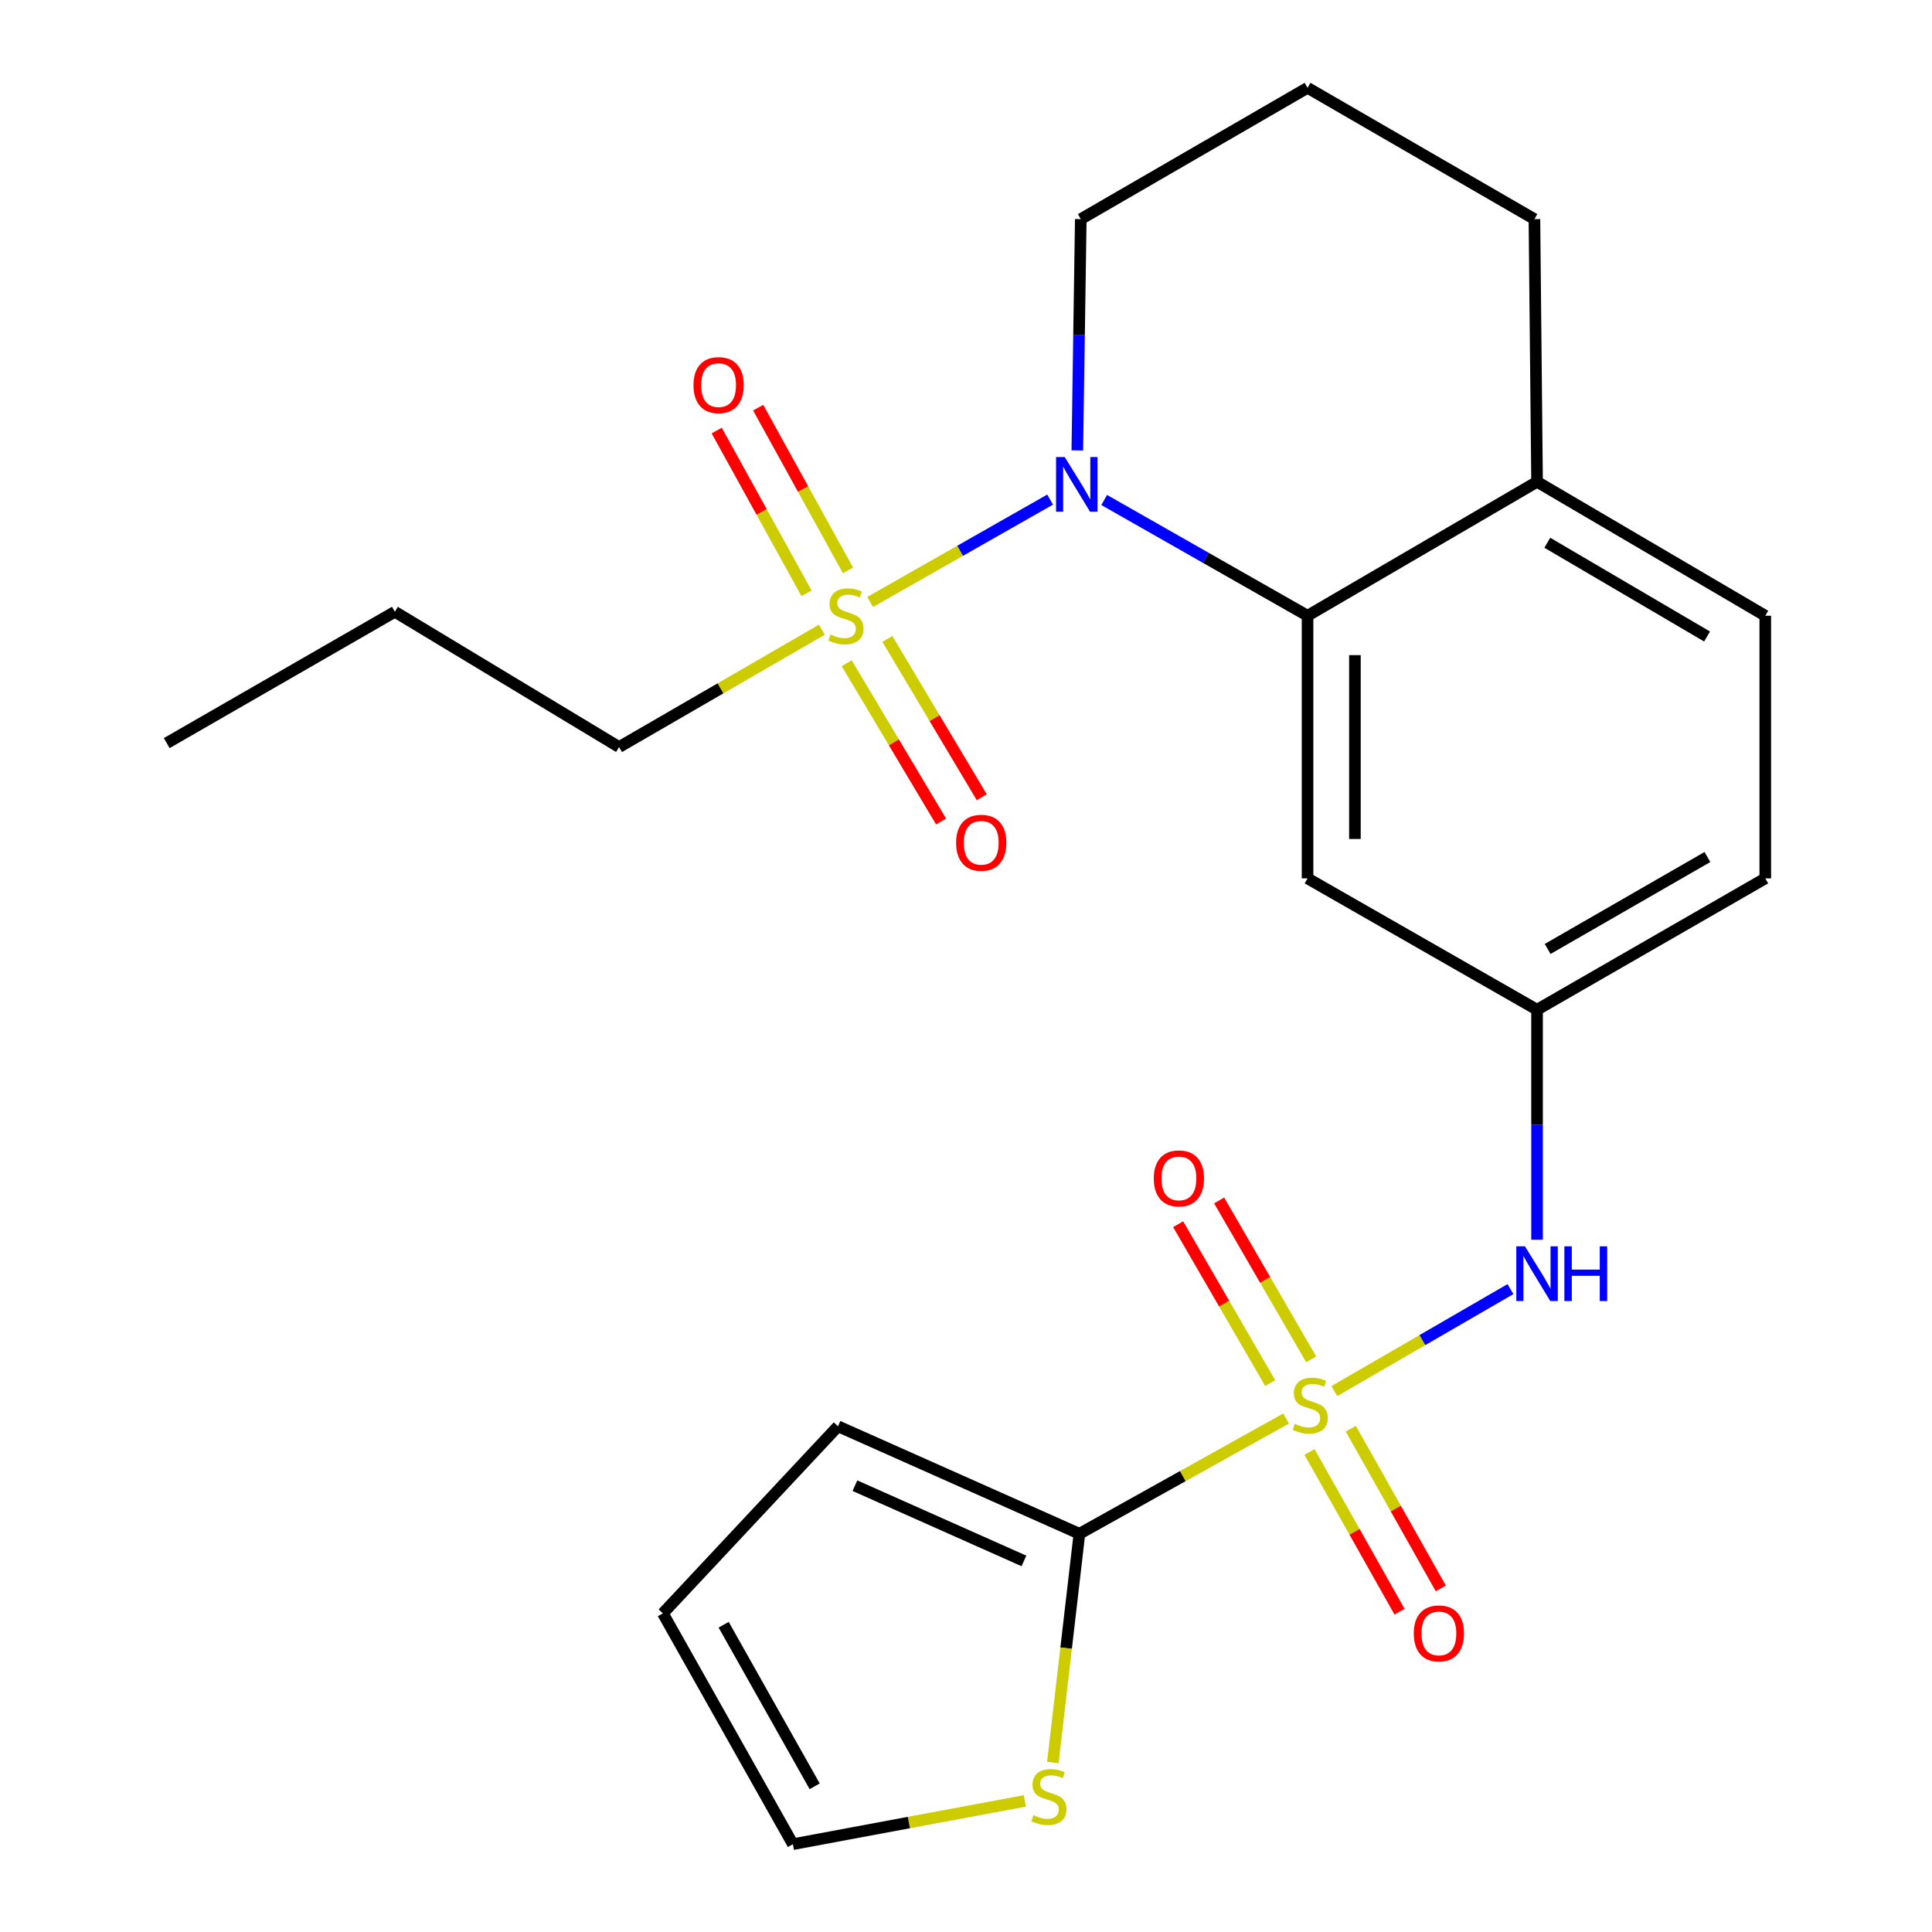 <?xml version='1.0' encoding='iso-8859-1'?>
<svg version='1.1' baseProfile='full'
              xmlns='http://www.w3.org/2000/svg'
                      xmlns:rdkit='http://www.rdkit.org/xml'
                      xmlns:xlink='http://www.w3.org/1999/xlink'
                  xml:space='preserve'
width='1000px' height='1000px' viewBox='0 0 1000 1000'>
<!-- END OF HEADER -->
<rect style='opacity:1.0;fill:#FFFFFF;stroke:none' width='1000' height='1000' x='0' y='0'> </rect>
<path class='bond-2' d='M 665.689,734.216 L 612.195,764.046' style='fill:none;fill-rule:evenodd;stroke:#CCCC00;stroke-width:6px;stroke-linecap:butt;stroke-linejoin:miter;stroke-opacity:1' />
<path class='bond-2' d='M 612.195,764.046 L 558.702,793.876' style='fill:none;fill-rule:evenodd;stroke:#000000;stroke-width:6px;stroke-linecap:butt;stroke-linejoin:miter;stroke-opacity:1' />
<path class='bond-4' d='M 690.66,720.024 L 736.234,693.632' style='fill:none;fill-rule:evenodd;stroke:#CCCC00;stroke-width:6px;stroke-linecap:butt;stroke-linejoin:miter;stroke-opacity:1' />
<path class='bond-4' d='M 736.234,693.632 L 781.808,667.241' style='fill:none;fill-rule:evenodd;stroke:#0000FF;stroke-width:6px;stroke-linecap:butt;stroke-linejoin:miter;stroke-opacity:1' />
<path class='bond-7' d='M 678.656,703.589 L 654.841,662.473' style='fill:none;fill-rule:evenodd;stroke:#CCCC00;stroke-width:6px;stroke-linecap:butt;stroke-linejoin:miter;stroke-opacity:1' />
<path class='bond-7' d='M 654.841,662.473 L 631.026,621.356' style='fill:none;fill-rule:evenodd;stroke:#FF0000;stroke-width:6px;stroke-linecap:butt;stroke-linejoin:miter;stroke-opacity:1' />
<path class='bond-7' d='M 657.437,715.879 L 633.622,674.763' style='fill:none;fill-rule:evenodd;stroke:#CCCC00;stroke-width:6px;stroke-linecap:butt;stroke-linejoin:miter;stroke-opacity:1' />
<path class='bond-7' d='M 633.622,674.763 L 609.807,633.647' style='fill:none;fill-rule:evenodd;stroke:#FF0000;stroke-width:6px;stroke-linecap:butt;stroke-linejoin:miter;stroke-opacity:1' />
<path class='bond-8' d='M 677.805,751.535 L 701.101,792.87' style='fill:none;fill-rule:evenodd;stroke:#CCCC00;stroke-width:6px;stroke-linecap:butt;stroke-linejoin:miter;stroke-opacity:1' />
<path class='bond-8' d='M 701.101,792.87 L 724.398,834.205' style='fill:none;fill-rule:evenodd;stroke:#FF0000;stroke-width:6px;stroke-linecap:butt;stroke-linejoin:miter;stroke-opacity:1' />
<path class='bond-8' d='M 699.167,739.495 L 722.463,780.83' style='fill:none;fill-rule:evenodd;stroke:#CCCC00;stroke-width:6px;stroke-linecap:butt;stroke-linejoin:miter;stroke-opacity:1' />
<path class='bond-8' d='M 722.463,780.83 L 745.76,822.165' style='fill:none;fill-rule:evenodd;stroke:#FF0000;stroke-width:6px;stroke-linecap:butt;stroke-linejoin:miter;stroke-opacity:1' />
<path class='bond-0' d='M 450.382,311.584 L 496.959,285.085' style='fill:none;fill-rule:evenodd;stroke:#CCCC00;stroke-width:6px;stroke-linecap:butt;stroke-linejoin:miter;stroke-opacity:1' />
<path class='bond-0' d='M 496.959,285.085 L 543.536,258.587' style='fill:none;fill-rule:evenodd;stroke:#0000FF;stroke-width:6px;stroke-linecap:butt;stroke-linejoin:miter;stroke-opacity:1' />
<path class='bond-9' d='M 438.925,295.25 L 415.677,253.127' style='fill:none;fill-rule:evenodd;stroke:#CCCC00;stroke-width:6px;stroke-linecap:butt;stroke-linejoin:miter;stroke-opacity:1' />
<path class='bond-9' d='M 415.677,253.127 L 392.43,211.004' style='fill:none;fill-rule:evenodd;stroke:#FF0000;stroke-width:6px;stroke-linecap:butt;stroke-linejoin:miter;stroke-opacity:1' />
<path class='bond-9' d='M 417.456,307.098 L 394.209,264.976' style='fill:none;fill-rule:evenodd;stroke:#CCCC00;stroke-width:6px;stroke-linecap:butt;stroke-linejoin:miter;stroke-opacity:1' />
<path class='bond-9' d='M 394.209,264.976 L 370.961,222.853' style='fill:none;fill-rule:evenodd;stroke:#FF0000;stroke-width:6px;stroke-linecap:butt;stroke-linejoin:miter;stroke-opacity:1' />
<path class='bond-10' d='M 438.246,343.282 L 462.672,384.246' style='fill:none;fill-rule:evenodd;stroke:#CCCC00;stroke-width:6px;stroke-linecap:butt;stroke-linejoin:miter;stroke-opacity:1' />
<path class='bond-10' d='M 462.672,384.246 L 487.098,425.209' style='fill:none;fill-rule:evenodd;stroke:#FF0000;stroke-width:6px;stroke-linecap:butt;stroke-linejoin:miter;stroke-opacity:1' />
<path class='bond-10' d='M 459.307,330.724 L 483.733,371.687' style='fill:none;fill-rule:evenodd;stroke:#CCCC00;stroke-width:6px;stroke-linecap:butt;stroke-linejoin:miter;stroke-opacity:1' />
<path class='bond-10' d='M 483.733,371.687 L 508.159,412.651' style='fill:none;fill-rule:evenodd;stroke:#FF0000;stroke-width:6px;stroke-linecap:butt;stroke-linejoin:miter;stroke-opacity:1' />
<path class='bond-17' d='M 425.393,325.923 L 372.914,356.297' style='fill:none;fill-rule:evenodd;stroke:#CCCC00;stroke-width:6px;stroke-linecap:butt;stroke-linejoin:miter;stroke-opacity:1' />
<path class='bond-17' d='M 372.914,356.297 L 320.435,386.67' style='fill:none;fill-rule:evenodd;stroke:#000000;stroke-width:6px;stroke-linecap:butt;stroke-linejoin:miter;stroke-opacity:1' />
<path class='bond-1' d='M 571.528,258.795 L 624.157,288.75' style='fill:none;fill-rule:evenodd;stroke:#0000FF;stroke-width:6px;stroke-linecap:butt;stroke-linejoin:miter;stroke-opacity:1' />
<path class='bond-1' d='M 624.157,288.75 L 676.786,318.705' style='fill:none;fill-rule:evenodd;stroke:#000000;stroke-width:6px;stroke-linecap:butt;stroke-linejoin:miter;stroke-opacity:1' />
<path class='bond-18' d='M 557.616,233.133 L 558.513,173.276' style='fill:none;fill-rule:evenodd;stroke:#0000FF;stroke-width:6px;stroke-linecap:butt;stroke-linejoin:miter;stroke-opacity:1' />
<path class='bond-18' d='M 558.513,173.276 L 559.41,113.42' style='fill:none;fill-rule:evenodd;stroke:#000000;stroke-width:6px;stroke-linecap:butt;stroke-linejoin:miter;stroke-opacity:1' />
<path class='bond-5' d='M 558.702,793.876 L 551.826,853.077' style='fill:none;fill-rule:evenodd;stroke:#000000;stroke-width:6px;stroke-linecap:butt;stroke-linejoin:miter;stroke-opacity:1' />
<path class='bond-5' d='M 551.826,853.077 L 544.95,912.278' style='fill:none;fill-rule:evenodd;stroke:#CCCC00;stroke-width:6px;stroke-linecap:butt;stroke-linejoin:miter;stroke-opacity:1' />
<path class='bond-13' d='M 558.702,793.876 L 433.738,738.239' style='fill:none;fill-rule:evenodd;stroke:#000000;stroke-width:6px;stroke-linecap:butt;stroke-linejoin:miter;stroke-opacity:1' />
<path class='bond-13' d='M 529.983,807.932 L 442.509,768.986' style='fill:none;fill-rule:evenodd;stroke:#000000;stroke-width:6px;stroke-linecap:butt;stroke-linejoin:miter;stroke-opacity:1' />
<path class='bond-3' d='M 676.786,318.705 L 676.786,454.649' style='fill:none;fill-rule:evenodd;stroke:#000000;stroke-width:6px;stroke-linecap:butt;stroke-linejoin:miter;stroke-opacity:1' />
<path class='bond-3' d='M 701.307,339.097 L 701.307,434.257' style='fill:none;fill-rule:evenodd;stroke:#000000;stroke-width:6px;stroke-linecap:butt;stroke-linejoin:miter;stroke-opacity:1' />
<path class='bond-25' d='M 676.786,318.705 L 795.579,249.377' style='fill:none;fill-rule:evenodd;stroke:#000000;stroke-width:6px;stroke-linecap:butt;stroke-linejoin:miter;stroke-opacity:1' />
<path class='bond-11' d='M 795.579,641.691 L 795.579,582.159' style='fill:none;fill-rule:evenodd;stroke:#0000FF;stroke-width:6px;stroke-linecap:butt;stroke-linejoin:miter;stroke-opacity:1' />
<path class='bond-11' d='M 795.579,582.159 L 795.579,522.628' style='fill:none;fill-rule:evenodd;stroke:#000000;stroke-width:6px;stroke-linecap:butt;stroke-linejoin:miter;stroke-opacity:1' />
<path class='bond-14' d='M 530.463,932.143 L 470.432,943.344' style='fill:none;fill-rule:evenodd;stroke:#CCCC00;stroke-width:6px;stroke-linecap:butt;stroke-linejoin:miter;stroke-opacity:1' />
<path class='bond-14' d='M 470.432,943.344 L 410.401,954.545' style='fill:none;fill-rule:evenodd;stroke:#000000;stroke-width:6px;stroke-linecap:butt;stroke-linejoin:miter;stroke-opacity:1' />
<path class='bond-6' d='M 676.786,454.649 L 795.579,522.628' style='fill:none;fill-rule:evenodd;stroke:#000000;stroke-width:6px;stroke-linecap:butt;stroke-linejoin:miter;stroke-opacity:1' />
<path class='bond-19' d='M 795.579,522.628 L 913.704,454.649' style='fill:none;fill-rule:evenodd;stroke:#000000;stroke-width:6px;stroke-linecap:butt;stroke-linejoin:miter;stroke-opacity:1' />
<path class='bond-19' d='M 801.066,491.178 L 883.754,443.592' style='fill:none;fill-rule:evenodd;stroke:#000000;stroke-width:6px;stroke-linecap:butt;stroke-linejoin:miter;stroke-opacity:1' />
<path class='bond-12' d='M 795.579,249.377 L 913.704,318.705' style='fill:none;fill-rule:evenodd;stroke:#000000;stroke-width:6px;stroke-linecap:butt;stroke-linejoin:miter;stroke-opacity:1' />
<path class='bond-12' d='M 800.885,280.925 L 883.573,329.454' style='fill:none;fill-rule:evenodd;stroke:#000000;stroke-width:6px;stroke-linecap:butt;stroke-linejoin:miter;stroke-opacity:1' />
<path class='bond-21' d='M 795.579,249.377 L 794.216,113.42' style='fill:none;fill-rule:evenodd;stroke:#000000;stroke-width:6px;stroke-linecap:butt;stroke-linejoin:miter;stroke-opacity:1' />
<path class='bond-15' d='M 433.738,738.239 L 343.104,835.072' style='fill:none;fill-rule:evenodd;stroke:#000000;stroke-width:6px;stroke-linecap:butt;stroke-linejoin:miter;stroke-opacity:1' />
<path class='bond-24' d='M 410.401,954.545 L 343.104,835.072' style='fill:none;fill-rule:evenodd;stroke:#000000;stroke-width:6px;stroke-linecap:butt;stroke-linejoin:miter;stroke-opacity:1' />
<path class='bond-24' d='M 421.672,924.59 L 374.564,840.958' style='fill:none;fill-rule:evenodd;stroke:#000000;stroke-width:6px;stroke-linecap:butt;stroke-linejoin:miter;stroke-opacity:1' />
<path class='bond-16' d='M 913.704,318.705 L 913.704,454.649' style='fill:none;fill-rule:evenodd;stroke:#000000;stroke-width:6px;stroke-linecap:butt;stroke-linejoin:miter;stroke-opacity:1' />
<path class='bond-22' d='M 320.435,386.67 L 204.381,316.661' style='fill:none;fill-rule:evenodd;stroke:#000000;stroke-width:6px;stroke-linecap:butt;stroke-linejoin:miter;stroke-opacity:1' />
<path class='bond-26' d='M 559.41,113.42 L 676.786,45.455' style='fill:none;fill-rule:evenodd;stroke:#000000;stroke-width:6px;stroke-linecap:butt;stroke-linejoin:miter;stroke-opacity:1' />
<path class='bond-20' d='M 676.786,45.455 L 794.216,113.42' style='fill:none;fill-rule:evenodd;stroke:#000000;stroke-width:6px;stroke-linecap:butt;stroke-linejoin:miter;stroke-opacity:1' />
<path class='bond-23' d='M 204.381,316.661 L 86.296,384.627' style='fill:none;fill-rule:evenodd;stroke:#000000;stroke-width:6px;stroke-linecap:butt;stroke-linejoin:miter;stroke-opacity:1' />
<path  class='atom-0' d='M 670.189 736.965
Q 670.509 737.085, 671.829 737.645
Q 673.149 738.205, 674.589 738.565
Q 676.069 738.885, 677.509 738.885
Q 680.189 738.885, 681.749 737.605
Q 683.309 736.285, 683.309 734.005
Q 683.309 732.445, 682.509 731.485
Q 681.749 730.525, 680.549 730.005
Q 679.349 729.485, 677.349 728.885
Q 674.829 728.125, 673.309 727.405
Q 671.829 726.685, 670.749 725.165
Q 669.709 723.645, 669.709 721.085
Q 669.709 717.525, 672.109 715.325
Q 674.549 713.125, 679.349 713.125
Q 682.629 713.125, 686.349 714.685
L 685.429 717.765
Q 682.029 716.365, 679.469 716.365
Q 676.709 716.365, 675.189 717.525
Q 673.669 718.645, 673.709 720.605
Q 673.709 722.125, 674.469 723.045
Q 675.269 723.965, 676.389 724.485
Q 677.549 725.005, 679.469 725.605
Q 682.029 726.405, 683.549 727.205
Q 685.069 728.005, 686.149 729.645
Q 687.269 731.245, 687.269 734.005
Q 687.269 737.925, 684.629 740.045
Q 682.029 742.125, 677.669 742.125
Q 675.149 742.125, 673.229 741.565
Q 671.349 741.045, 669.109 740.125
L 670.189 736.965
' fill='#CCCC00'/>
<path  class='atom-1' d='M 429.865 328.425
Q 430.185 328.545, 431.505 329.105
Q 432.825 329.665, 434.265 330.025
Q 435.745 330.345, 437.185 330.345
Q 439.865 330.345, 441.425 329.065
Q 442.985 327.745, 442.985 325.465
Q 442.985 323.905, 442.185 322.945
Q 441.425 321.985, 440.225 321.465
Q 439.025 320.945, 437.025 320.345
Q 434.505 319.585, 432.985 318.865
Q 431.505 318.145, 430.425 316.625
Q 429.385 315.105, 429.385 312.545
Q 429.385 308.985, 431.785 306.785
Q 434.225 304.585, 439.025 304.585
Q 442.305 304.585, 446.025 306.145
L 445.105 309.225
Q 441.705 307.825, 439.145 307.825
Q 436.385 307.825, 434.865 308.985
Q 433.345 310.105, 433.385 312.065
Q 433.385 313.585, 434.145 314.505
Q 434.945 315.425, 436.065 315.945
Q 437.225 316.465, 439.145 317.065
Q 441.705 317.865, 443.225 318.665
Q 444.745 319.465, 445.825 321.105
Q 446.945 322.705, 446.945 325.465
Q 446.945 329.385, 444.305 331.505
Q 441.705 333.585, 437.345 333.585
Q 434.825 333.585, 432.905 333.025
Q 431.025 332.505, 428.785 331.585
L 429.865 328.425
' fill='#CCCC00'/>
<path  class='atom-2' d='M 551.093 236.566
L 560.373 251.566
Q 561.293 253.046, 562.773 255.726
Q 564.253 258.406, 564.333 258.566
L 564.333 236.566
L 568.093 236.566
L 568.093 264.886
L 564.213 264.886
L 554.253 248.486
Q 553.093 246.566, 551.853 244.366
Q 550.653 242.166, 550.293 241.486
L 550.293 264.886
L 546.613 264.886
L 546.613 236.566
L 551.093 236.566
' fill='#0000FF'/>
<path  class='atom-5' d='M 789.319 645.107
L 798.599 660.107
Q 799.519 661.587, 800.999 664.267
Q 802.479 666.947, 802.559 667.107
L 802.559 645.107
L 806.319 645.107
L 806.319 673.427
L 802.439 673.427
L 792.479 657.027
Q 791.319 655.107, 790.079 652.907
Q 788.879 650.707, 788.519 650.027
L 788.519 673.427
L 784.839 673.427
L 784.839 645.107
L 789.319 645.107
' fill='#0000FF'/>
<path  class='atom-5' d='M 809.719 645.107
L 813.559 645.107
L 813.559 657.147
L 828.039 657.147
L 828.039 645.107
L 831.879 645.107
L 831.879 673.427
L 828.039 673.427
L 828.039 660.347
L 813.559 660.347
L 813.559 673.427
L 809.719 673.427
L 809.719 645.107
' fill='#0000FF'/>
<path  class='atom-6' d='M 534.912 939.54
Q 535.232 939.66, 536.552 940.22
Q 537.872 940.78, 539.312 941.14
Q 540.792 941.46, 542.232 941.46
Q 544.912 941.46, 546.472 940.18
Q 548.032 938.86, 548.032 936.58
Q 548.032 935.02, 547.232 934.06
Q 546.472 933.1, 545.272 932.58
Q 544.072 932.06, 542.072 931.46
Q 539.552 930.7, 538.032 929.98
Q 536.552 929.26, 535.472 927.74
Q 534.432 926.22, 534.432 923.66
Q 534.432 920.1, 536.832 917.9
Q 539.272 915.7, 544.072 915.7
Q 547.352 915.7, 551.072 917.26
L 550.152 920.34
Q 546.752 918.94, 544.192 918.94
Q 541.432 918.94, 539.912 920.1
Q 538.392 921.22, 538.432 923.18
Q 538.432 924.7, 539.192 925.62
Q 539.992 926.54, 541.112 927.06
Q 542.272 927.58, 544.192 928.18
Q 546.752 928.98, 548.272 929.78
Q 549.792 930.58, 550.872 932.22
Q 551.992 933.82, 551.992 936.58
Q 551.992 940.5, 549.352 942.62
Q 546.752 944.7, 542.392 944.7
Q 539.872 944.7, 537.952 944.14
Q 536.072 943.62, 533.832 942.7
L 534.912 939.54
' fill='#CCCC00'/>
<path  class='atom-8' d='M 597.197 609.936
Q 597.197 603.136, 600.557 599.336
Q 603.917 595.536, 610.197 595.536
Q 616.477 595.536, 619.837 599.336
Q 623.197 603.136, 623.197 609.936
Q 623.197 616.816, 619.797 620.736
Q 616.397 624.616, 610.197 624.616
Q 603.957 624.616, 600.557 620.736
Q 597.197 616.856, 597.197 609.936
M 610.197 621.416
Q 614.517 621.416, 616.837 618.536
Q 619.197 615.616, 619.197 609.936
Q 619.197 604.376, 616.837 601.576
Q 614.517 598.736, 610.197 598.736
Q 605.877 598.736, 603.517 601.536
Q 601.197 604.336, 601.197 609.936
Q 601.197 615.656, 603.517 618.536
Q 605.877 621.416, 610.197 621.416
' fill='#FF0000'/>
<path  class='atom-9' d='M 731.765 845.451
Q 731.765 838.651, 735.125 834.851
Q 738.485 831.051, 744.765 831.051
Q 751.045 831.051, 754.405 834.851
Q 757.765 838.651, 757.765 845.451
Q 757.765 852.331, 754.365 856.251
Q 750.965 860.131, 744.765 860.131
Q 738.525 860.131, 735.125 856.251
Q 731.765 852.371, 731.765 845.451
M 744.765 856.931
Q 749.085 856.931, 751.405 854.051
Q 753.765 851.131, 753.765 845.451
Q 753.765 839.891, 751.405 837.091
Q 749.085 834.251, 744.765 834.251
Q 740.445 834.251, 738.085 837.051
Q 735.765 839.851, 735.765 845.451
Q 735.765 851.171, 738.085 854.051
Q 740.445 856.931, 744.765 856.931
' fill='#FF0000'/>
<path  class='atom-10' d='M 358.944 199.338
Q 358.944 192.538, 362.304 188.738
Q 365.664 184.938, 371.944 184.938
Q 378.224 184.938, 381.584 188.738
Q 384.944 192.538, 384.944 199.338
Q 384.944 206.218, 381.544 210.138
Q 378.144 214.018, 371.944 214.018
Q 365.704 214.018, 362.304 210.138
Q 358.944 206.258, 358.944 199.338
M 371.944 210.818
Q 376.264 210.818, 378.584 207.938
Q 380.944 205.018, 380.944 199.338
Q 380.944 193.778, 378.584 190.978
Q 376.264 188.138, 371.944 188.138
Q 367.624 188.138, 365.264 190.938
Q 362.944 193.738, 362.944 199.338
Q 362.944 205.058, 365.264 207.938
Q 367.624 210.818, 371.944 210.818
' fill='#FF0000'/>
<path  class='atom-11' d='M 494.888 436.215
Q 494.888 429.415, 498.248 425.615
Q 501.608 421.815, 507.888 421.815
Q 514.168 421.815, 517.528 425.615
Q 520.888 429.415, 520.888 436.215
Q 520.888 443.095, 517.488 447.015
Q 514.088 450.895, 507.888 450.895
Q 501.648 450.895, 498.248 447.015
Q 494.888 443.135, 494.888 436.215
M 507.888 447.695
Q 512.208 447.695, 514.528 444.815
Q 516.888 441.895, 516.888 436.215
Q 516.888 430.655, 514.528 427.855
Q 512.208 425.015, 507.888 425.015
Q 503.568 425.015, 501.208 427.815
Q 498.888 430.615, 498.888 436.215
Q 498.888 441.935, 501.208 444.815
Q 503.568 447.695, 507.888 447.695
' fill='#FF0000'/>
</svg>
